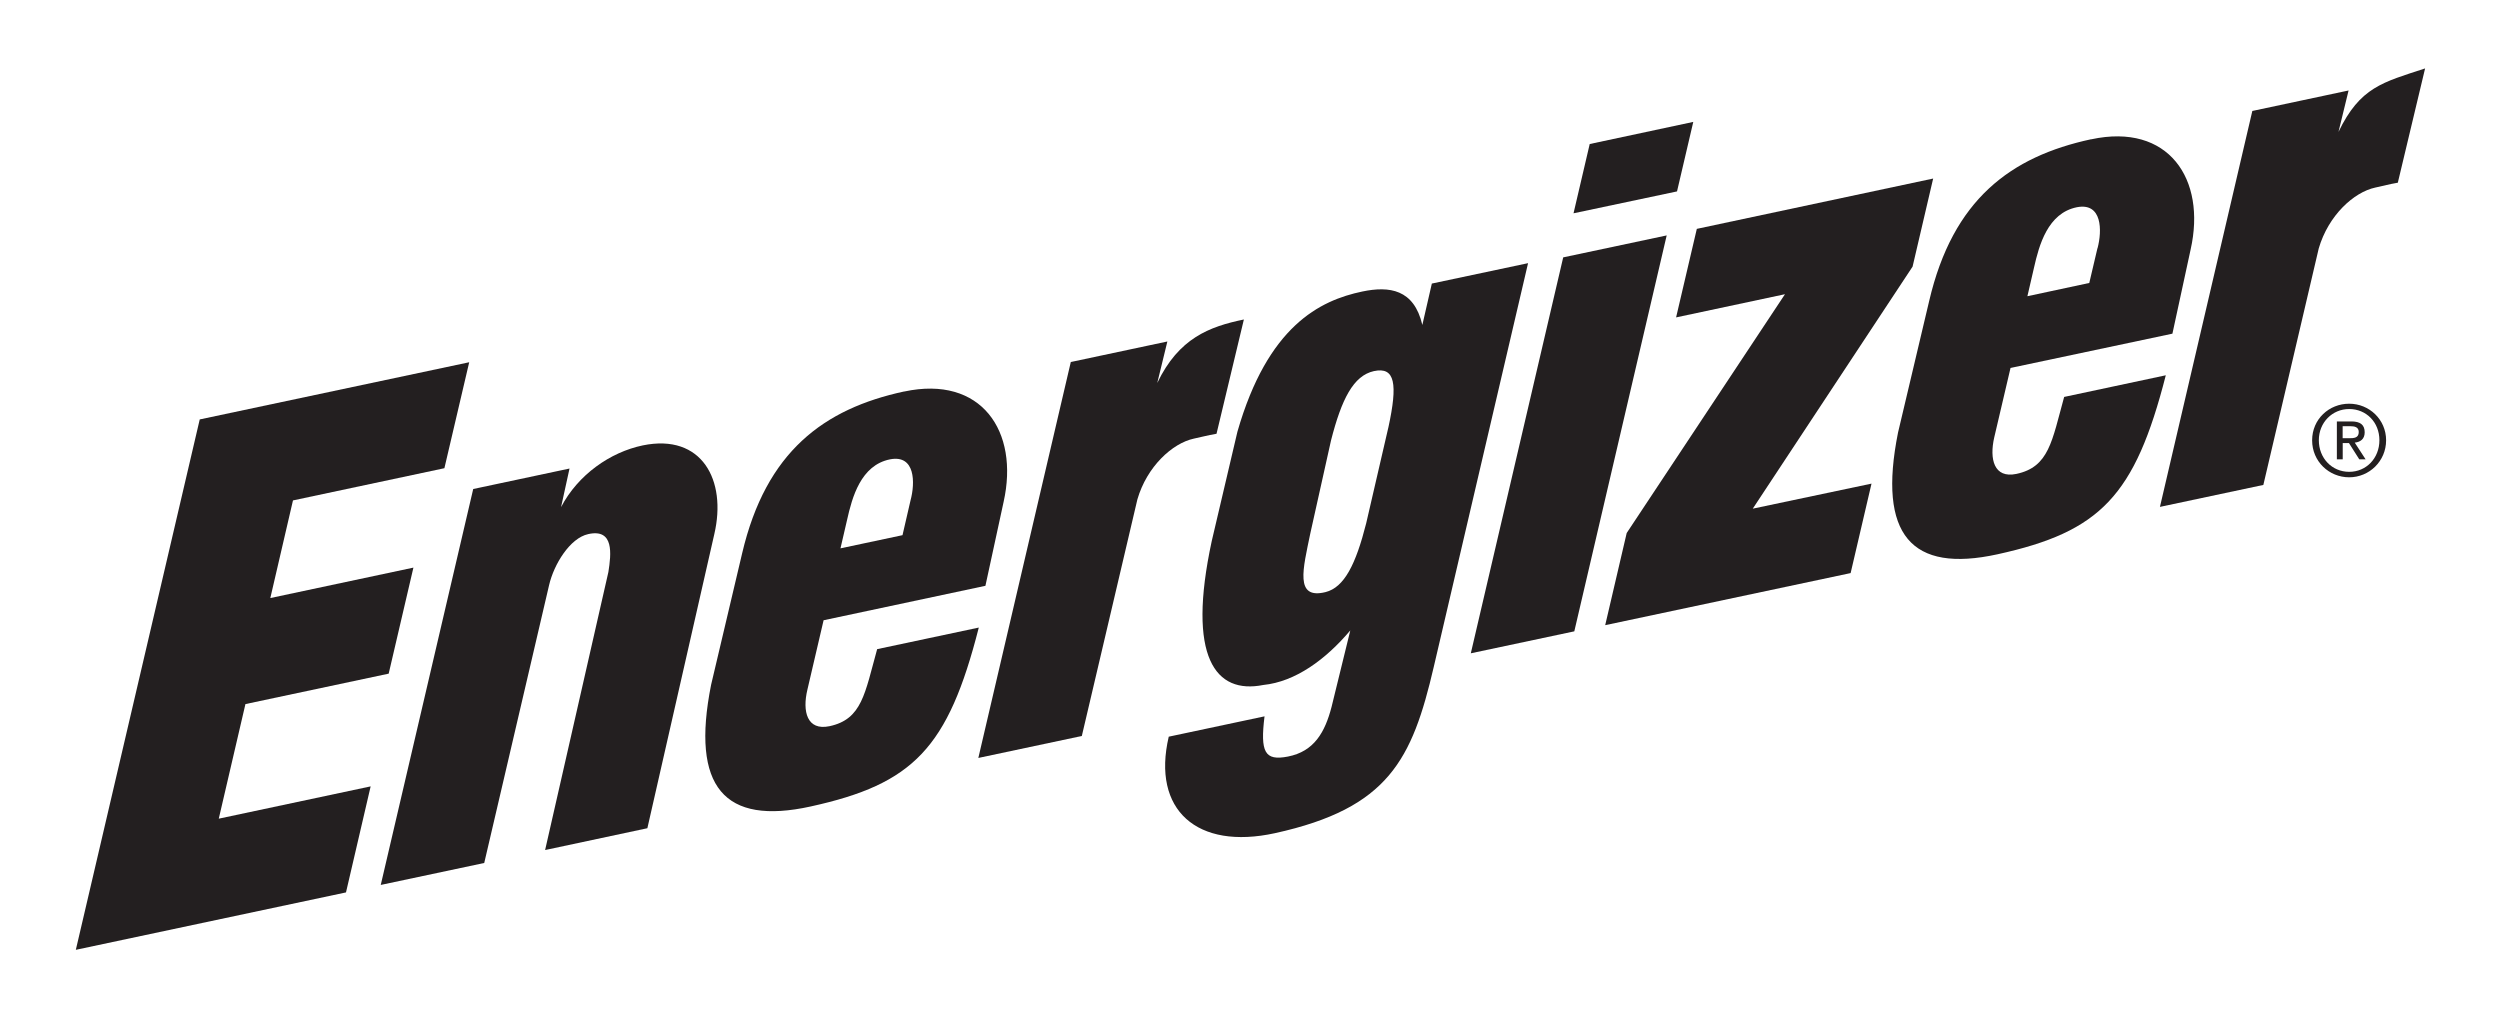 <svg xmlns="http://www.w3.org/2000/svg" xmlns:xlink="http://www.w3.org/1999/xlink" id="uuid-0e7d24fa-6454-4385-b702-acc571fc078e" width="324.43" height="132.91" viewBox="0 0 324.43 132.91"><defs><clipPath id="uuid-ea52e180-5f90-42b3-a833-2dcc937b2f11"><path d="m226.15,20.87l3.4-13.92-29.42,6.28-3.39,13.91-130.08,27.65,4.07-17.43-50.94,10.82L0,132.91l143.36-30.48-3.01,12.97,51.98-11.05,2.99-12.96,100.33-21.32,12.69-2.7,4.46-18.67L324.43,0l-98.28,20.87Z" fill="none"></path></clipPath></defs><g id="uuid-5a8e022d-7582-4d77-b4c7-f6cb139ab017"><g id="uuid-3cec9097-2ac5-43ea-951f-8148c7cbd4f9"><g clip-path="url(#uuid-ea52e180-5f90-42b3-a833-2dcc937b2f11)" fill="none"><path id="uuid-b3f5dd4f-f819-4116-9196-663285b9f123" d="m-56.1-59.74h442.24v251.77H-56.1V-59.74Z" fill="none" fill-rule="evenodd"></path><polygon points="204.3 81.93 216.29 30.55 202.86 33.4 190.87 84.78 204.3 81.93" fill="#231f20"></polygon><polygon points="217.63 24.84 219.74 15.82 206.3 18.69 204.2 27.68 217.63 24.84" fill="#231f20"></polygon><polygon points="217.51 41.19 231.64 38.18 211.1 69.17 208.31 81.13 240.16 74.37 242.87 62.76 227.46 66.01 248.2 34.6 250.87 23.17 220.2 29.7 217.51 41.19" fill="#231f20"></polygon><path d="m304.79,11.74l-12.5,2.66-11.99,51.38,13.42-2.85,7.19-30.7c1.25-4.27,4.54-7.29,7.34-7.89,1.34-.28,1.57-.39,2.92-.63l3.54-14.83c-5.51,1.81-8.43,2.42-11.24,8.24l1.31-5.38Z" fill="#231f20"></path><path d="m271.37,18.07c-10.42,2.25-17.94,7.79-21.02,21l-4.04,17.07c-2.66,13.3,1.74,18.24,12.91,15.79,13.35-2.93,17.83-7.56,21.84-23.23l-13.19,2.81c-1.59,5.76-1.96,9.09-6.2,9.99-2.91.61-3.52-1.92-2.87-4.75l2.11-9,21.01-4.45,2.36-10.91c2.07-9.17-2.88-16.48-12.91-14.31Zm.82,14.14l-1.06,4.51-8.03,1.72.86-3.72c.65-2.88,1.77-7.07,5.57-7.83,3.29-.63,3.28,3.04,2.67,5.33Z" fill="#231f20"></path><polygon points="9.84 123.26 25.92 54.43 60.89 47.01 57.67 60.76 38.02 64.94 35.08 77.61 53.65 73.66 50.44 87.42 31.85 91.37 28.39 106.24 48.1 102.05 44.9 115.81 9.84 123.26" fill="#231f20"></polygon><path d="m151.47,44.32l-12.51,2.66-12,51.38,13.43-2.85,7.21-30.7c1.24-4.27,4.54-7.29,7.33-7.89,1.37-.29,1.59-.39,2.94-.63l3.55-14.83c-4.48.93-8.45,2.42-11.24,8.24l1.31-5.38Z" fill="#231f20"></path><path d="m117.34,50.8c-10.42,2.25-17.93,7.79-21.03,21l-4.03,17.07c-2.65,13.31,1.73,18.25,12.91,15.79,13.35-2.93,17.84-7.57,21.83-23.22l-13.19,2.8c-1.6,5.76-1.96,9.1-6.19,10-2.91.61-3.54-1.91-2.86-4.75l2.1-9,21-4.47,2.36-10.89c2.05-9.17-2.89-16.47-12.91-14.32Zm.82,14.14l-1.04,4.51-8.05,1.71.86-3.71c.65-2.9,1.77-7.08,5.57-7.84,3.29-.64,3.28,3.04,2.66,5.33Z" fill="#231f20"></path><path d="m185.81,36.81l-1.23,5.36c-1.08-4.65-4.29-5.07-7.79-4.34-5.54,1.16-12.28,4.5-16.21,18.2l-3.33,14.18c-3.26,15.12.49,19.92,6.69,18.68,4.16-.42,8.09-3.29,11.29-7.08l-2.43,9.92c-.86,3.31-2.27,5.79-5.67,6.45-3.02.59-3.6-.58-3.03-5.22l-12.43,2.64c-2.23,9.52,3.68,14.74,13.79,12.52,14.73-3.24,17.8-9.55,20.6-21.57l12.24-52.4-12.5,2.65Zm-5.64,18.66l-2.88,12.45c-1.34,5.29-2.83,8.31-5.28,8.92-4.03.99-2.91-3.03-1.97-7.61l2.69-12.08c1.37-5.35,2.9-8.4,5.56-8.99,2.77-.6,3.11,1.66,1.88,7.32Z" fill="#231f20"></path><path d="m73.92,60.8l-12.51,2.66-12,51.38,13.43-2.85,8.42-36.07c.62-2.67,2.69-6.09,5.08-6.61,3.37-.75,2.98,2.58,2.61,4.93l-8.21,36.07,13.27-2.83,8.69-38.18c1.63-6.98-1.61-13.08-9.29-11.5-4.22.88-8.41,3.81-10.6,8.01l1.1-5.02Z" fill="#231f20"></path><path d="m304.86,52.39c2.6,0,4.79,2.05,4.79,4.75s-2.18,4.8-4.79,4.8-4.81-2.05-4.81-4.8,2.2-4.75,4.81-4.75Zm0,8.84c2.21,0,3.92-1.76,3.92-4.1s-1.71-4.05-3.92-4.05-3.94,1.76-3.94,4.05c0,2.34,1.71,4.1,3.94,4.1Zm-1.61-6.54h1.9c1.17,0,1.72.46,1.72,1.41,0,.89-.56,1.26-1.29,1.34l1.41,2.17h-.82l-1.34-2.11h-.81v2.11h-.76v-4.92Zm.76,2.18h.8c.68,0,1.29-.03,1.29-.81,0-.65-.56-.75-1.08-.75h-1.01v1.56Z" fill="#231f20"></path><path d="m89.29,58.35h0s.01,0,.02.01c0,0,0,0-.01-.01Z" fill="#231f20"></path></g></g></g></svg>